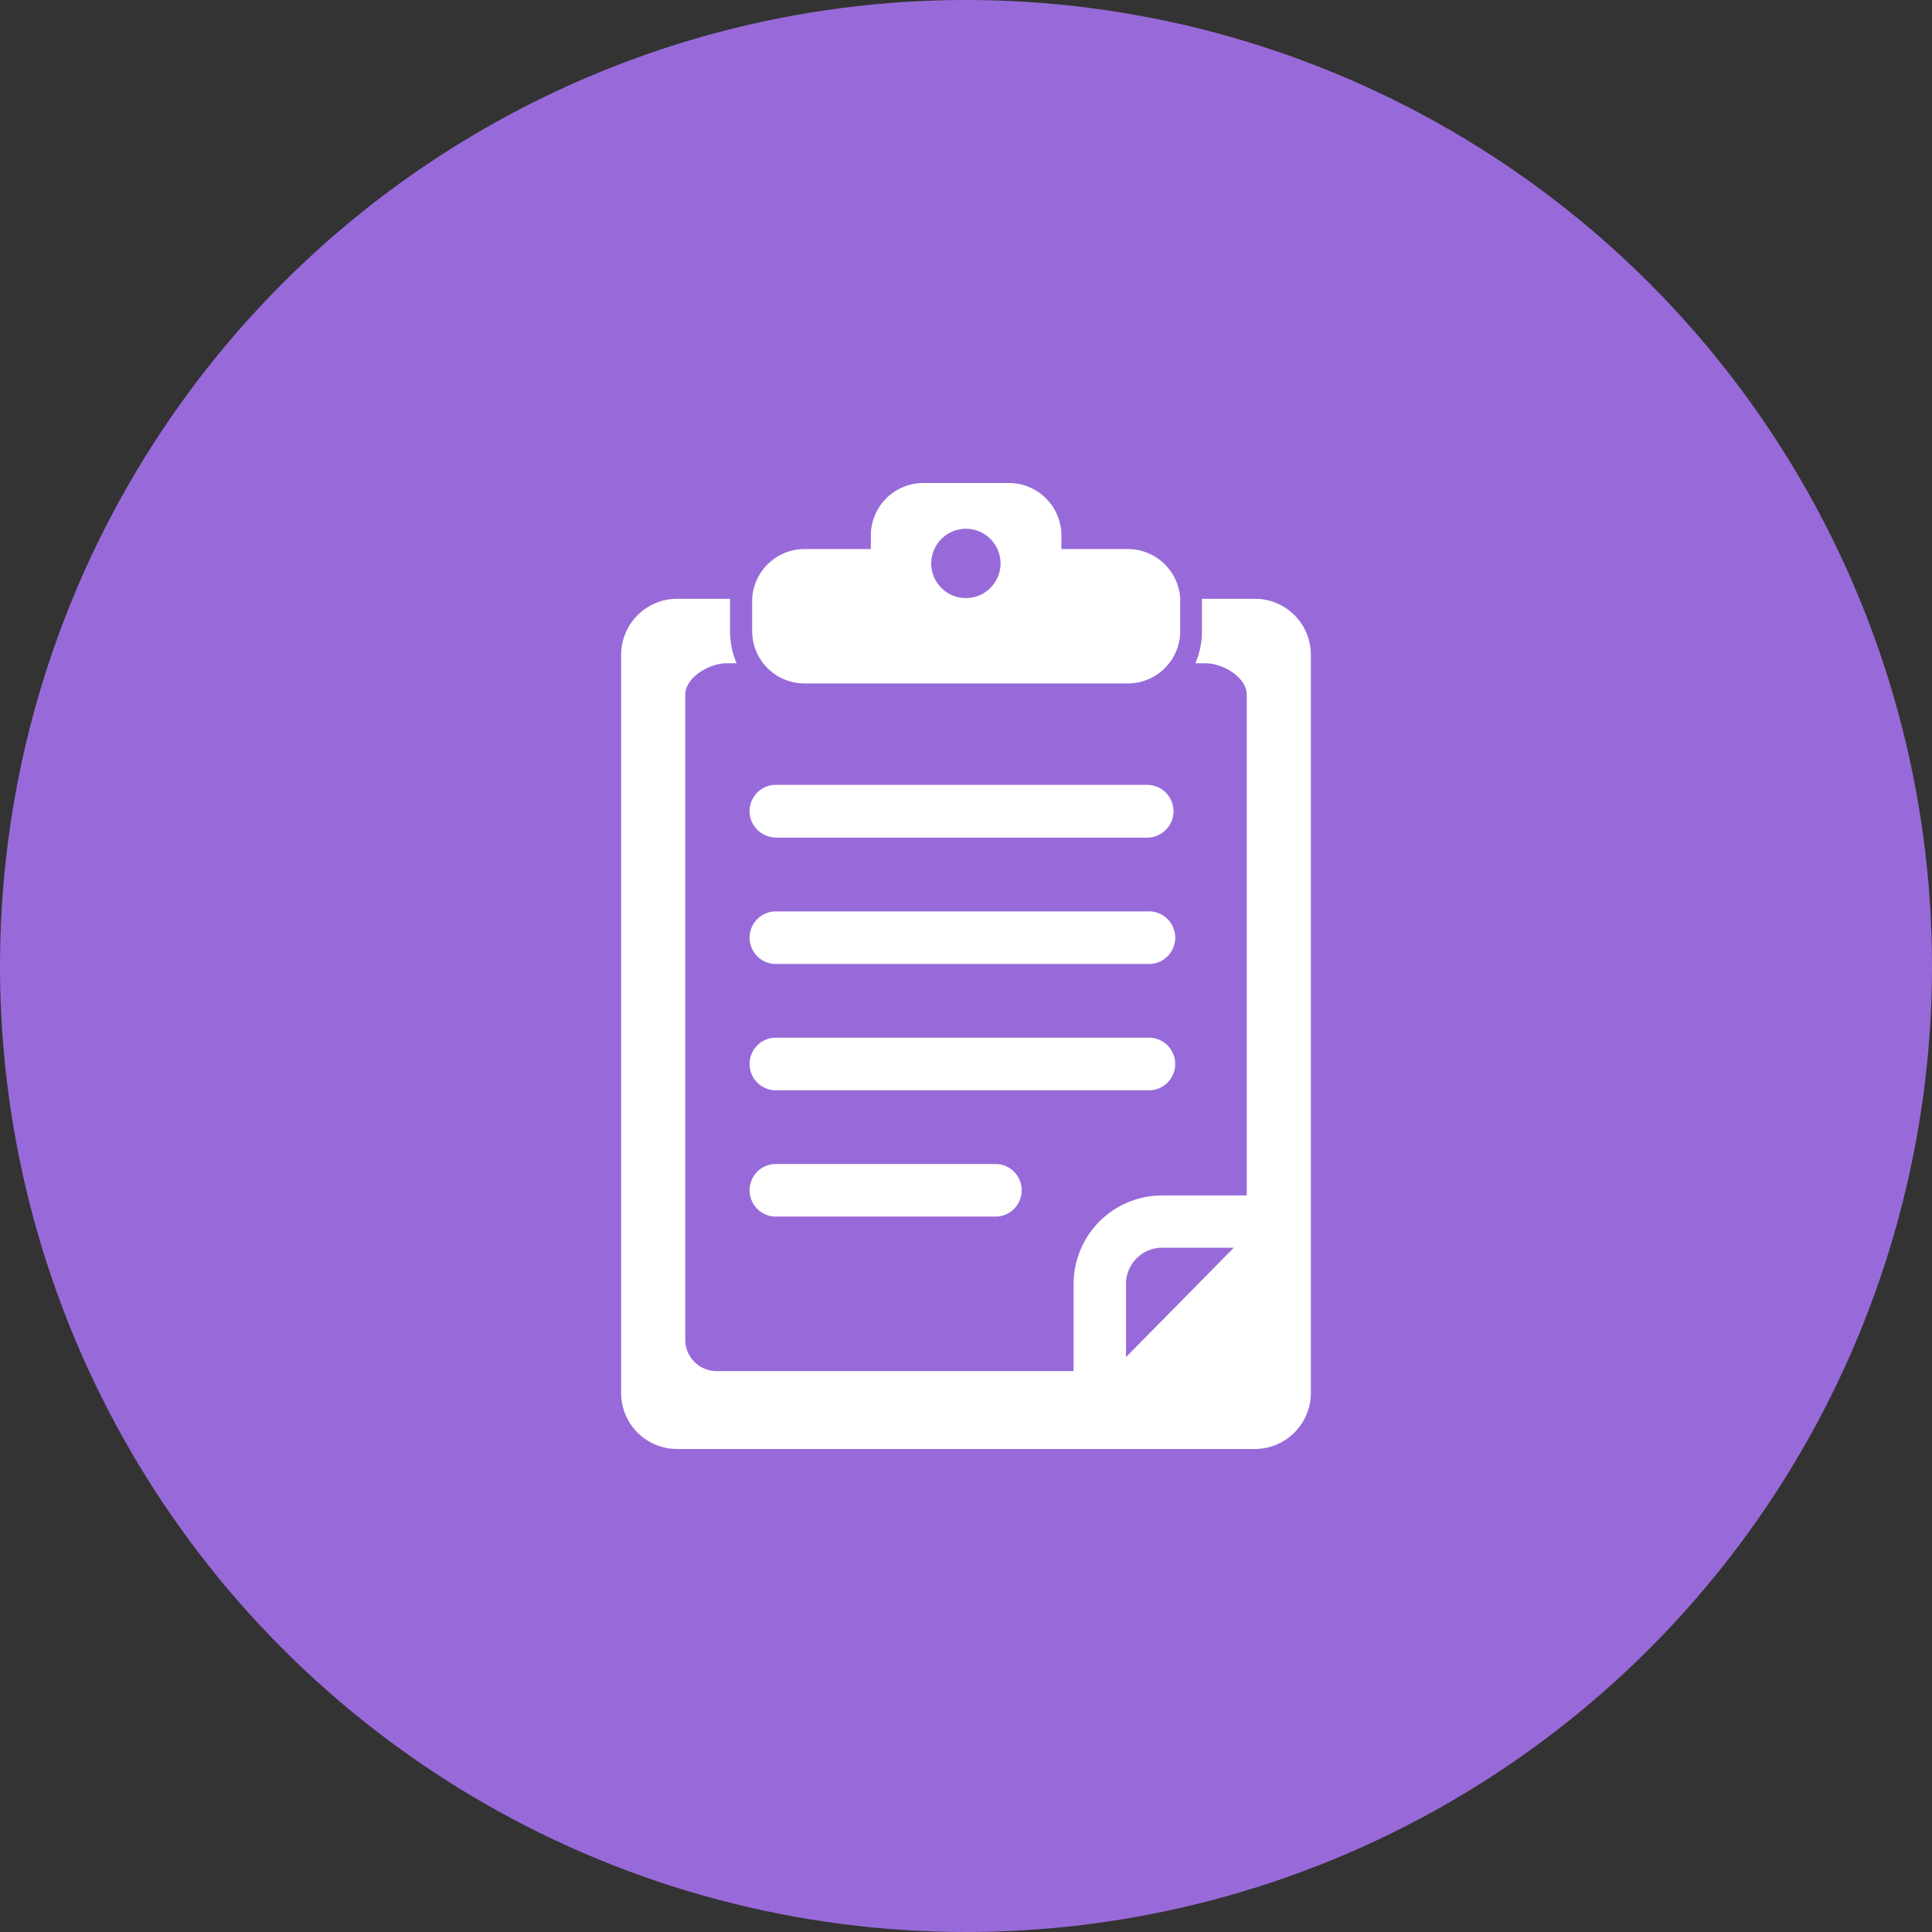 <svg xmlns="http://www.w3.org/2000/svg" viewBox="0 0 160 160"><rect x="0" y="0" width="160" height="160" fill="#333333" stroke="none"/><defs><style>.cls-1{fill:#986ad9;}.cls-2{fill:#fff;}</style></defs><g id="Layer_2" data-name="Layer 2"><g id="Design"><circle class="cls-1" cx="80" cy="80" r="80"/><path class="cls-2" d="M66.63,56.6H93.38a4.34,4.34,0,0,0,4.36-4.35V49.82a1.69,1.69,0,0,0,0-.23,4.35,4.35,0,0,0-4.35-4.12H87.9V44.35A4.35,4.35,0,0,0,83.55,40H76.47a4.35,4.35,0,0,0-4.35,4.35v1.12H66.63a4.35,4.35,0,0,0-4.34,4.12c0,.07,0,.15,0,.23v2.43a4.34,4.34,0,0,0,4.35,4.35ZM80,43.79a2.87,2.87,0,1,1-2.88,2.87A2.88,2.88,0,0,1,80,43.79Z"/><path class="cls-2" d="M64.11,69.37H95A2.18,2.18,0,1,0,95,65H64.11a2.18,2.18,0,0,0,0,4.35Z"/><path class="cls-2" d="M103.92,49.59H99.54c0,.07,0,.15,0,.23v2.43A6.86,6.86,0,0,1,99,54.93h.84c1.44,0,3.41,1.16,3.41,2.61V99h-7a7.34,7.34,0,0,0-7.34,7.33v7.22H59.36a2.6,2.6,0,0,1-2.61-2.61V57.54c0-1.45,2-2.61,3.41-2.61H61a6.86,6.86,0,0,1-.54-2.68V49.82a1.69,1.69,0,0,1,0-.23H56.08a4.64,4.64,0,0,0-4.64,4.63v61.14A4.64,4.64,0,0,0,56.08,120h47.84a4.65,4.65,0,0,0,4.64-4.64V54.22A4.63,4.63,0,0,0,103.92,49.59Zm-10.67,62.8v-6.06a3,3,0,0,1,3-3h5.93Z"/><path class="cls-2" d="M64.11,90.29H95a2.18,2.18,0,1,0,0-4.35H64.11a2.18,2.18,0,0,0,0,4.35Z"/><path class="cls-2" d="M64.11,79.83H95a2.18,2.18,0,1,0,0-4.35H64.11a2.18,2.18,0,0,0,0,4.35Z"/><path class="cls-2" d="M64.11,100.75H82.58a2.18,2.18,0,0,0,0-4.35H64.11a2.18,2.18,0,0,0,0,4.35Z"/></g></g></svg>